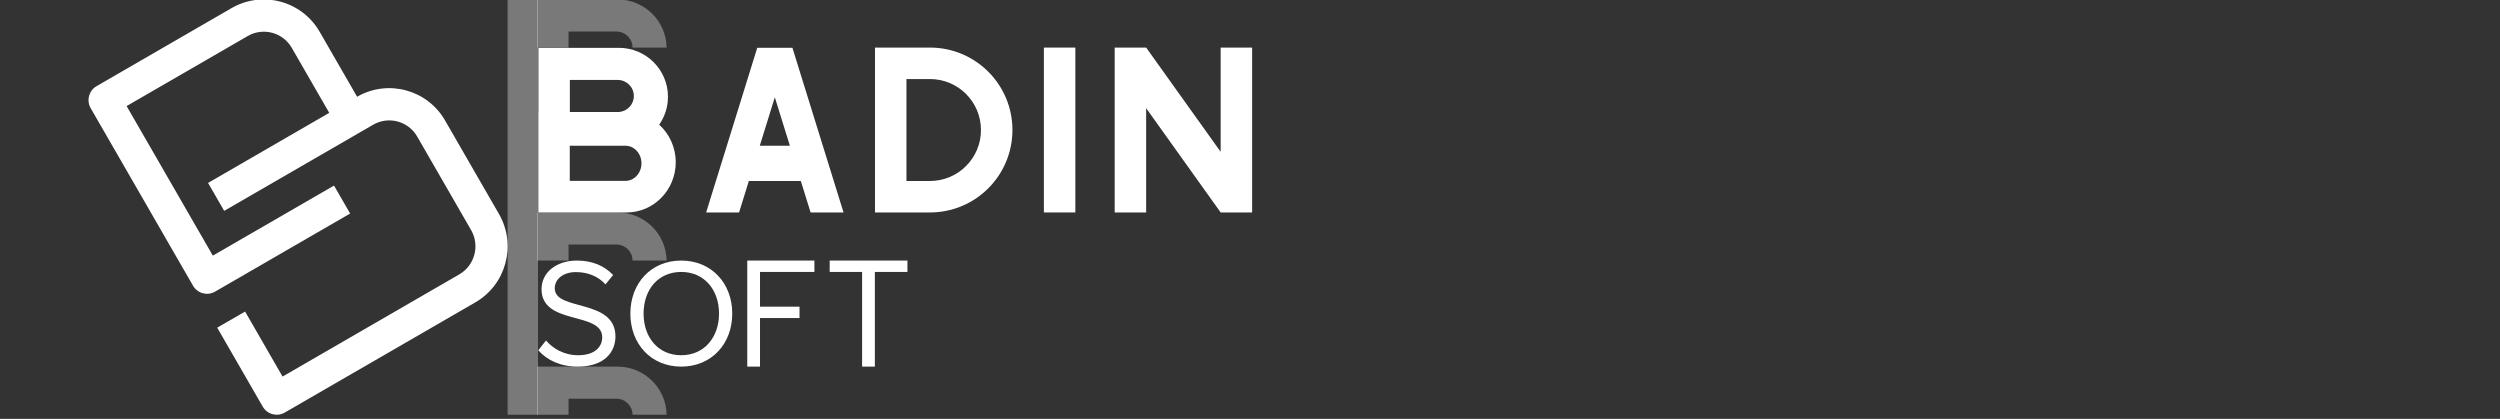 <svg width="191" height="32" viewBox="0 0 191 32" fill="none" xmlns="http://www.w3.org/2000/svg">
<rect x="0" y="0" width="191" height="32" fill="#333333" stroke="none"/>
<g clip-path="url(#clip0_4521_20398)">
<path d="M41.104 31.685H38.782V-0.043H41.104V31.685Z" fill="#E2E2E2" fill-opacity="0.4"/>
<mask id="mask0_4521_20398" style="mask-type:luminance" maskUnits="userSpaceOnUse" x="0" y="-36" width="100" height="101">
<path d="M0 -35.09H99.973V64.882H0V-35.09Z" fill="white"/>
</mask>
<g mask="url(#mask0_4521_20398)">
<path d="M43.437 31.685V30.462H47.096C47.774 30.462 48.324 31.009 48.326 31.685H50.93C50.896 29.649 49.233 28.009 47.183 28.009H41.033V31.685H43.437Z" fill="#E2E2E2" fill-opacity="0.4"/>
<path d="M43.437 19.907V18.684H47.096C47.775 18.684 48.325 19.231 48.327 19.907H50.93C50.897 17.872 49.233 16.231 47.184 16.231H41.033V19.907H43.437Z" fill="#E2E2E2" fill-opacity="0.4"/>
<path d="M43.437 3.635V2.411H47.096C47.775 2.411 48.325 2.959 48.327 3.635H50.93C50.897 1.599 49.233 -0.041 47.184 -0.041H41.033V3.635H43.437Z" fill="#E2E2E2" fill-opacity="0.4"/>
</g>
<path d="M17.7 0.614L7.377 6.582C6.789 6.924 6.589 7.677 6.929 8.266L14.748 21.829C15.086 22.418 15.837 22.621 16.426 22.283C16.427 22.283 16.427 22.282 16.428 22.282L26.75 16.314L25.519 14.178L16.261 19.53L9.673 8.103L18.931 2.75C20.109 2.072 21.613 2.478 22.291 3.655L25.154 8.621L15.896 13.975L17.127 16.11L28.513 9.527C29.691 8.849 31.195 9.255 31.873 10.432L35.993 17.579C36.675 18.762 36.272 20.273 35.093 20.96L21.587 28.769L18.724 23.803L16.595 25.033L20.074 31.068C20.412 31.656 21.163 31.86 21.752 31.522C21.753 31.521 21.753 31.521 21.754 31.52L36.324 23.096C38.675 21.735 39.482 18.709 38.121 16.348L34.001 9.201C32.645 6.846 29.637 6.036 27.282 7.391L24.419 2.424C23.508 0.843 21.852 -0.042 20.149 -0.042C19.317 -0.042 18.473 0.169 17.7 0.614Z" fill="white"/>
<mask id="mask1_4521_20398" style="mask-type:luminance" maskUnits="userSpaceOnUse" x="0" y="-36" width="100" height="101">
<path d="M0 -35.09H99.973V64.882H0V-35.09Z" fill="white"/>
</mask>
<g mask="url(#mask1_4521_20398)">
<path d="M41.127 26.764L41.714 26.013C42.218 26.6 43.064 27.14 44.167 27.14C45.565 27.14 46.011 26.388 46.011 25.778C46.011 23.759 41.373 24.886 41.373 22.091C41.373 20.8 42.524 19.907 44.074 19.907C45.259 19.907 46.187 20.318 46.844 21.011L46.258 21.727C45.67 21.07 44.849 20.788 43.991 20.788C43.064 20.788 42.383 21.293 42.383 22.032C42.383 23.794 47.02 22.784 47.02 25.707C47.02 26.835 46.246 28.009 44.132 28.009C42.782 28.009 41.772 27.492 41.127 26.764Z" fill="white"/>
<path d="M54.934 23.958C54.934 22.126 53.795 20.776 52.046 20.776C50.285 20.776 49.169 22.126 49.169 23.958C49.169 25.778 50.285 27.14 52.046 27.14C53.795 27.14 54.934 25.778 54.934 23.958ZM48.16 23.958C48.16 21.645 49.733 19.907 52.046 19.907C54.359 19.907 55.944 21.645 55.944 23.958C55.944 26.271 54.359 28.009 52.046 28.009C49.733 28.009 48.16 26.271 48.16 23.958Z" fill="white"/>
<path d="M57.091 28.009V19.907H62.221V20.776H58.065V23.43H61.083V24.299H58.065V28.009H57.091Z" fill="white"/>
<path d="M65.865 28.009V20.776H63.388V19.907H69.328V20.776H66.839V28.009H65.865Z" fill="white"/>
<path d="M74.946 9.933C74.946 12.084 73.202 13.827 71.052 13.827H69.253V6.039H71.052C73.202 6.039 74.946 7.782 74.946 9.933ZM71.052 3.635H66.85V16.231H71.052C74.53 16.231 77.35 13.411 77.35 9.933C77.35 6.455 74.53 3.635 71.052 3.635Z" fill="white"/>
<path d="M58.047 11.135L59.197 7.431L60.347 11.135H58.047ZM64.446 16.231L60.541 3.651H57.854L53.949 16.231L56.465 16.231L57.212 13.827H61.183L61.929 16.231L64.446 16.231Z" fill="white"/>
<path d="M82.157 16.231H79.753V3.635H82.157V16.231Z" fill="white"/>
<path d="M93.258 3.635V11.6L87.566 3.635H85.162V16.231H87.566V8.265L93.258 16.231H95.662V3.635H93.258Z" fill="white"/>
<path d="M47.779 13.82H43.53V11.133H47.283H47.779C48.458 11.133 49.009 11.734 49.009 12.476C49.009 13.218 48.458 13.82 47.779 13.82ZM43.537 6.108H47.196C47.875 6.108 48.426 6.657 48.426 7.334C48.426 7.973 47.936 8.497 47.311 8.555H43.537V6.108ZM50.362 9.525C50.784 8.92 51.033 8.187 51.033 7.394C51.033 5.329 49.354 3.655 47.283 3.655H41.133V8.555H41.127V16.231H47.877C49.948 16.231 51.626 14.513 51.626 12.393C51.626 11.251 51.136 10.228 50.362 9.525Z" fill="white"/>
</g>
</g>
<defs>
<clipPath id="clip0_4521_20398">
<rect width="191" height="32" fill="white"/>
</clipPath>
</defs>
</svg>
